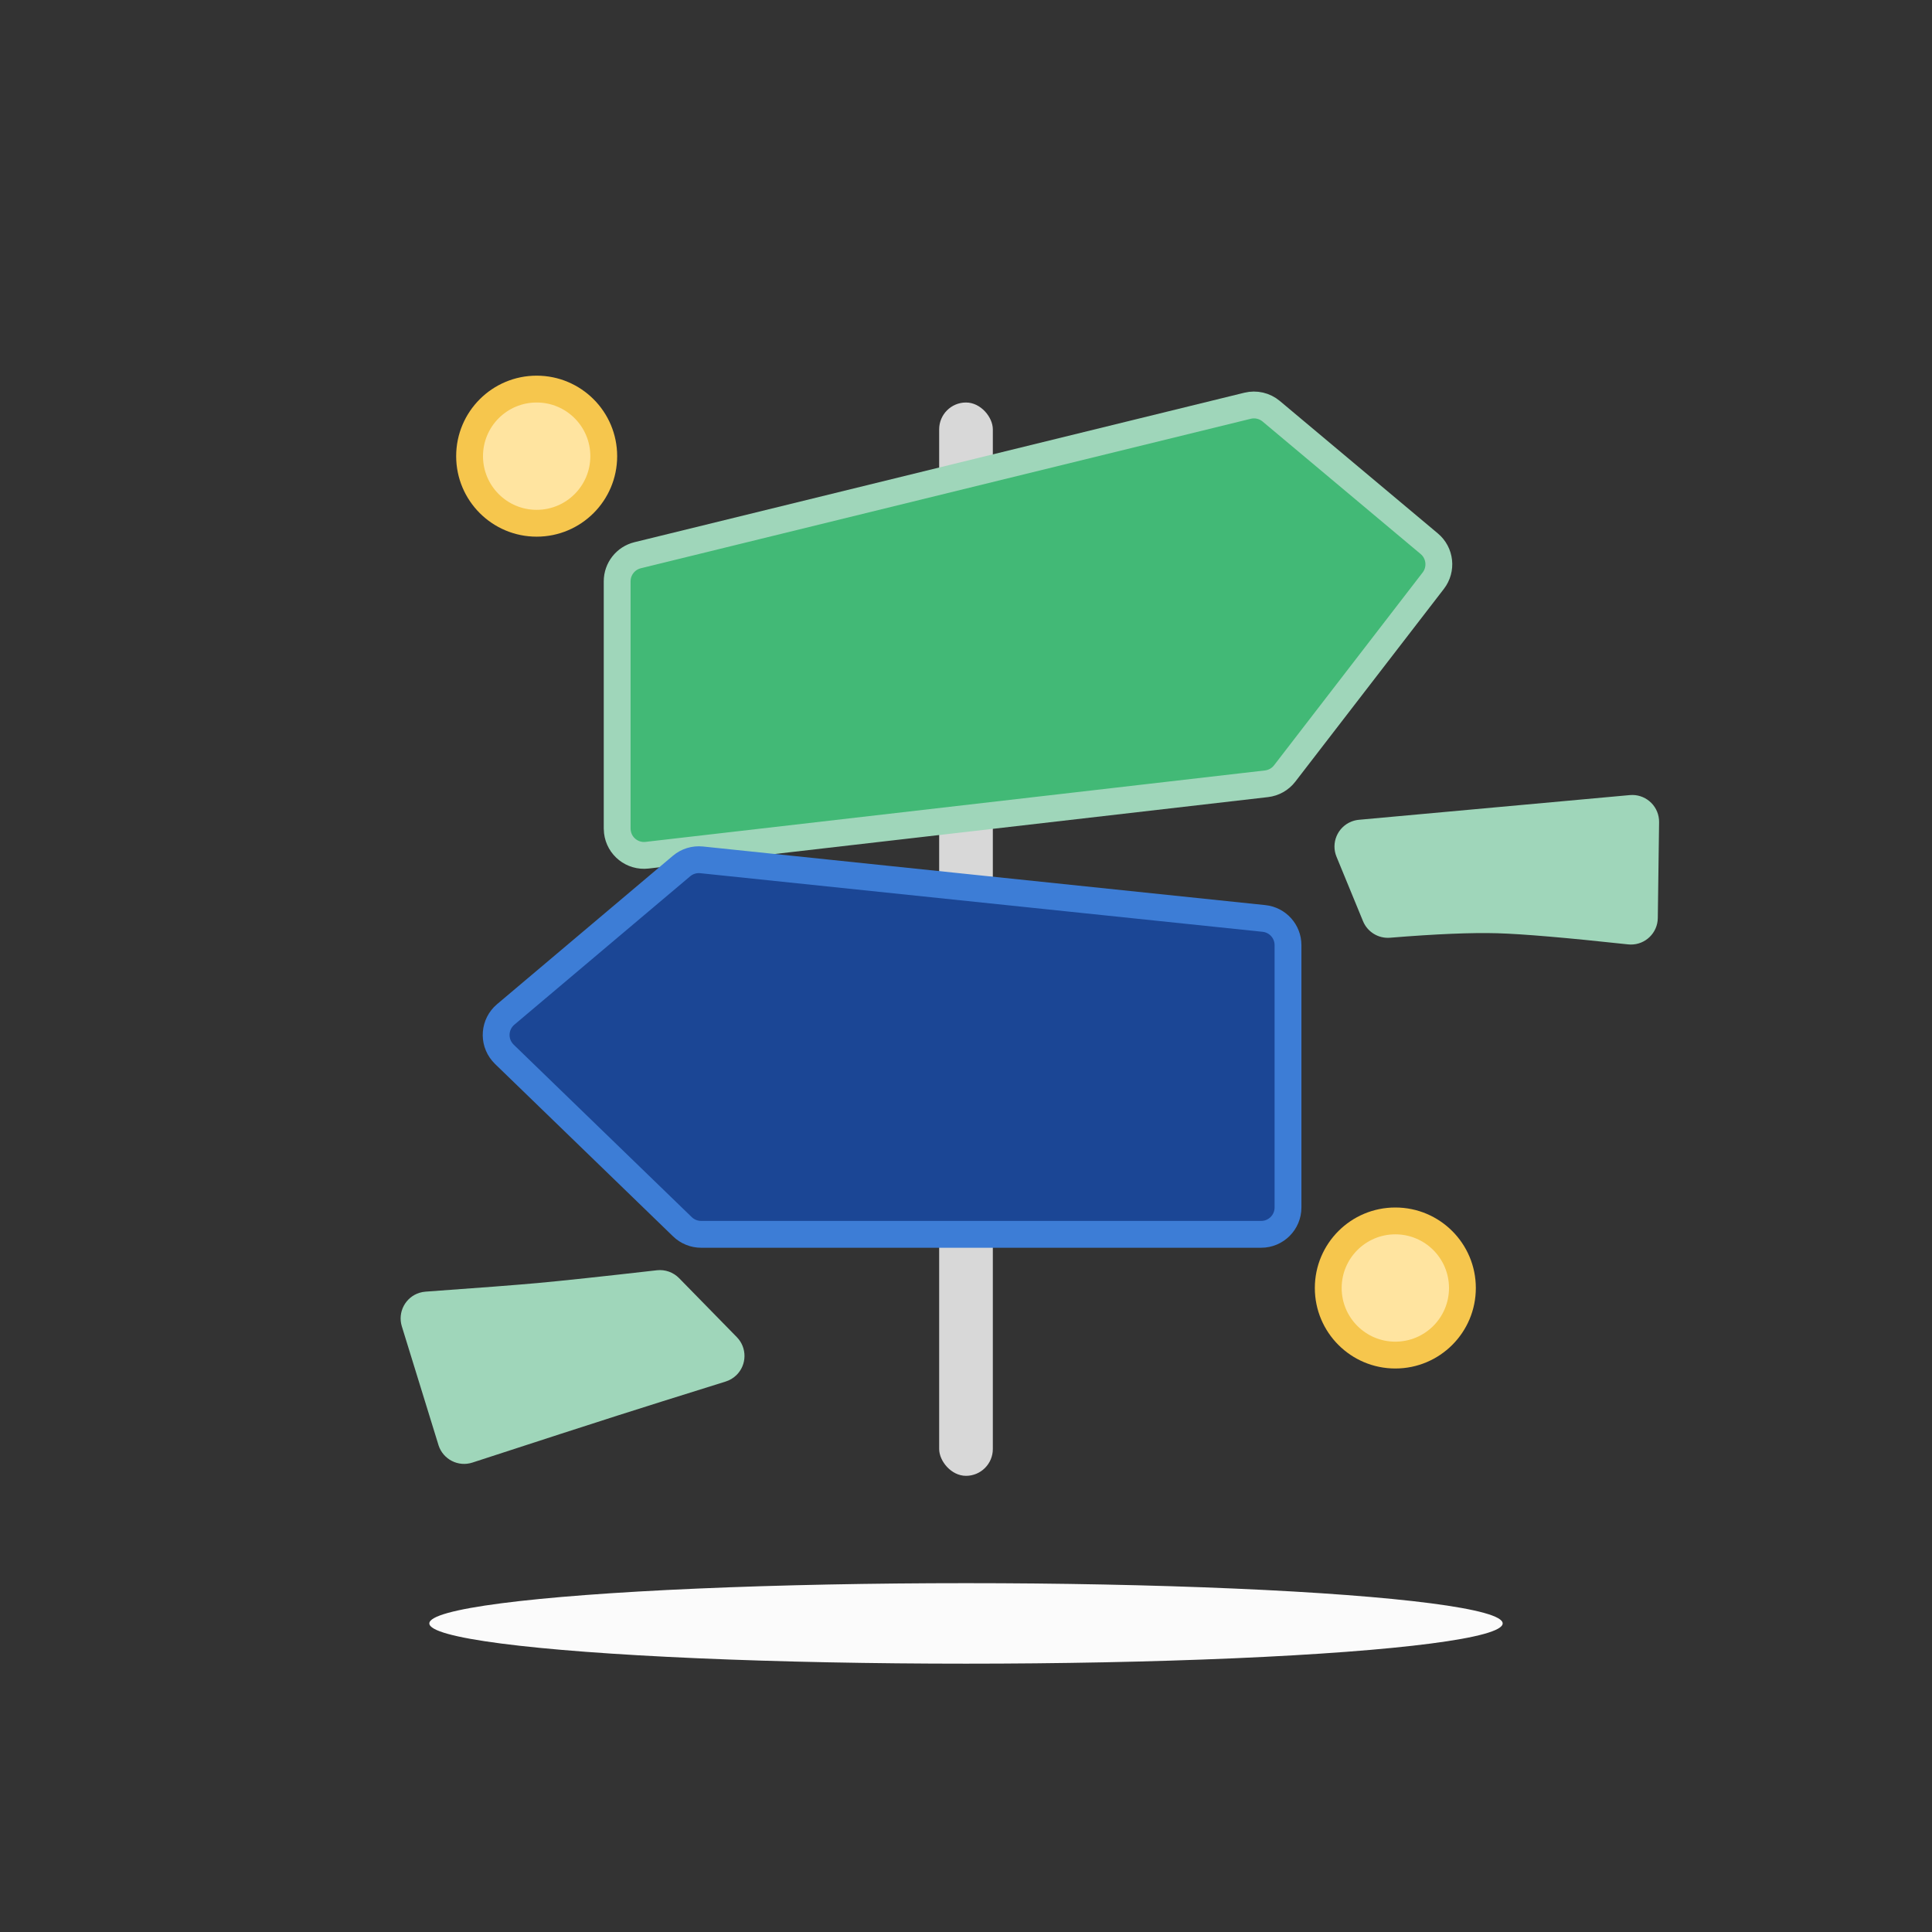 <?xml version="1.0" encoding="UTF-8"?>
<svg width="72px" height="72px" viewBox="0 0 72 72" version="1.1" xmlns="http://www.w3.org/2000/svg" xmlns:xlink="http://www.w3.org/1999/xlink">
    <rect x="0" y="0" width="72" height="72" fill="#333333" stroke="none"/>
    <title>CRE4</title>
    <g id="CRE4" stroke="none" stroke-width="1" fill="none" fill-rule="evenodd">
        <rect id="Rectangle" fill="#D8D8D8" x="35" y="15" width="2" height="40" rx="1"></rect>
        <path d="M23.762,20.692 L46.493,15.121 C46.802,15.045 47.129,15.121 47.373,15.325 L53.264,20.263 C53.675,20.607 53.741,21.215 53.414,21.64 L47.876,28.826 C47.711,29.04 47.466,29.178 47.198,29.209 L24.115,31.871 C23.566,31.935 23.07,31.541 23.007,30.993 C23.002,30.955 23,30.916 23,30.878 L23,21.664 C23,21.203 23.315,20.802 23.762,20.692 Z" id="Rectangle" stroke="#9FD6BA" fill="#42B976"></path>
        <circle id="Oval" fill="#F6C64D" cx="20" cy="17" r="3"></circle>
        <circle id="Oval" fill="#FFE4A0" cx="20" cy="17" r="2"></circle>
        <circle id="Oval" fill="#F6C64D" cx="52" cy="48" r="3"></circle>
        <circle id="Oval" fill="#FFE4A0" cx="52" cy="48" r="2"></circle>
        <path d="M18.896,34.228 L39.853,32.044 C40.124,32.016 40.394,32.099 40.602,32.275 L47.155,37.806 C47.577,38.163 47.63,38.793 47.274,39.215 C47.253,39.241 47.23,39.265 47.206,39.289 L40.568,45.718 C40.381,45.899 40.131,46 39.872,46 L19,46 C18.448,46 18,45.552 18,45 L18,35.222 C18,34.71 18.387,34.281 18.896,34.228 Z" id="Rectangle" stroke="#3D7DD6" fill="#1B4695" transform="translate(33, 39) scale(-1, 1) translate(-33, -39) "></path>
        <path d="M52.676,29.337 C54.837,30.174 56.371,30.729 57.278,31 C58.195,31.274 59.496,31.565 61.18,31.872 C61.608,31.95 61.937,32.296 61.993,32.728 L62.326,35.304 C62.397,35.852 62.01,36.353 61.463,36.424 C61.363,36.437 61.263,36.435 61.164,36.418 L51.173,34.694 C50.629,34.6 50.264,34.083 50.357,33.539 C50.363,33.505 50.371,33.471 50.38,33.437 L51.352,29.997 C51.502,29.466 52.054,29.156 52.586,29.307 C52.616,29.315 52.646,29.325 52.676,29.337 Z" id="Rectangle" fill="#9FD6BA" transform="translate(56.289, 32.792) rotate(-195) translate(-56.289, -32.792) "></path>
        <path d="M15.859,48.136 C17.839,47.995 19.231,47.888 20.036,47.815 C20.932,47.733 22.414,47.575 24.48,47.339 C24.787,47.304 25.092,47.413 25.308,47.633 L27.46,49.832 C27.846,50.227 27.839,50.86 27.445,51.246 C27.332,51.357 27.194,51.439 27.043,51.486 C25.258,52.043 23.911,52.467 23,52.758 C21.966,53.088 20.168,53.671 17.605,54.506 C17.08,54.677 16.516,54.39 16.344,53.865 C16.343,53.86 16.341,53.855 16.34,53.85 L14.975,49.429 C14.812,48.901 15.108,48.341 15.635,48.178 C15.708,48.156 15.783,48.142 15.859,48.136 Z" id="Rectangle" fill="#9FD6BA"></path>
        <ellipse id="Oval" fill="#FBFBFB" cx="36" cy="60.5" rx="20" ry="1.5"></ellipse>
    </g>
</svg>